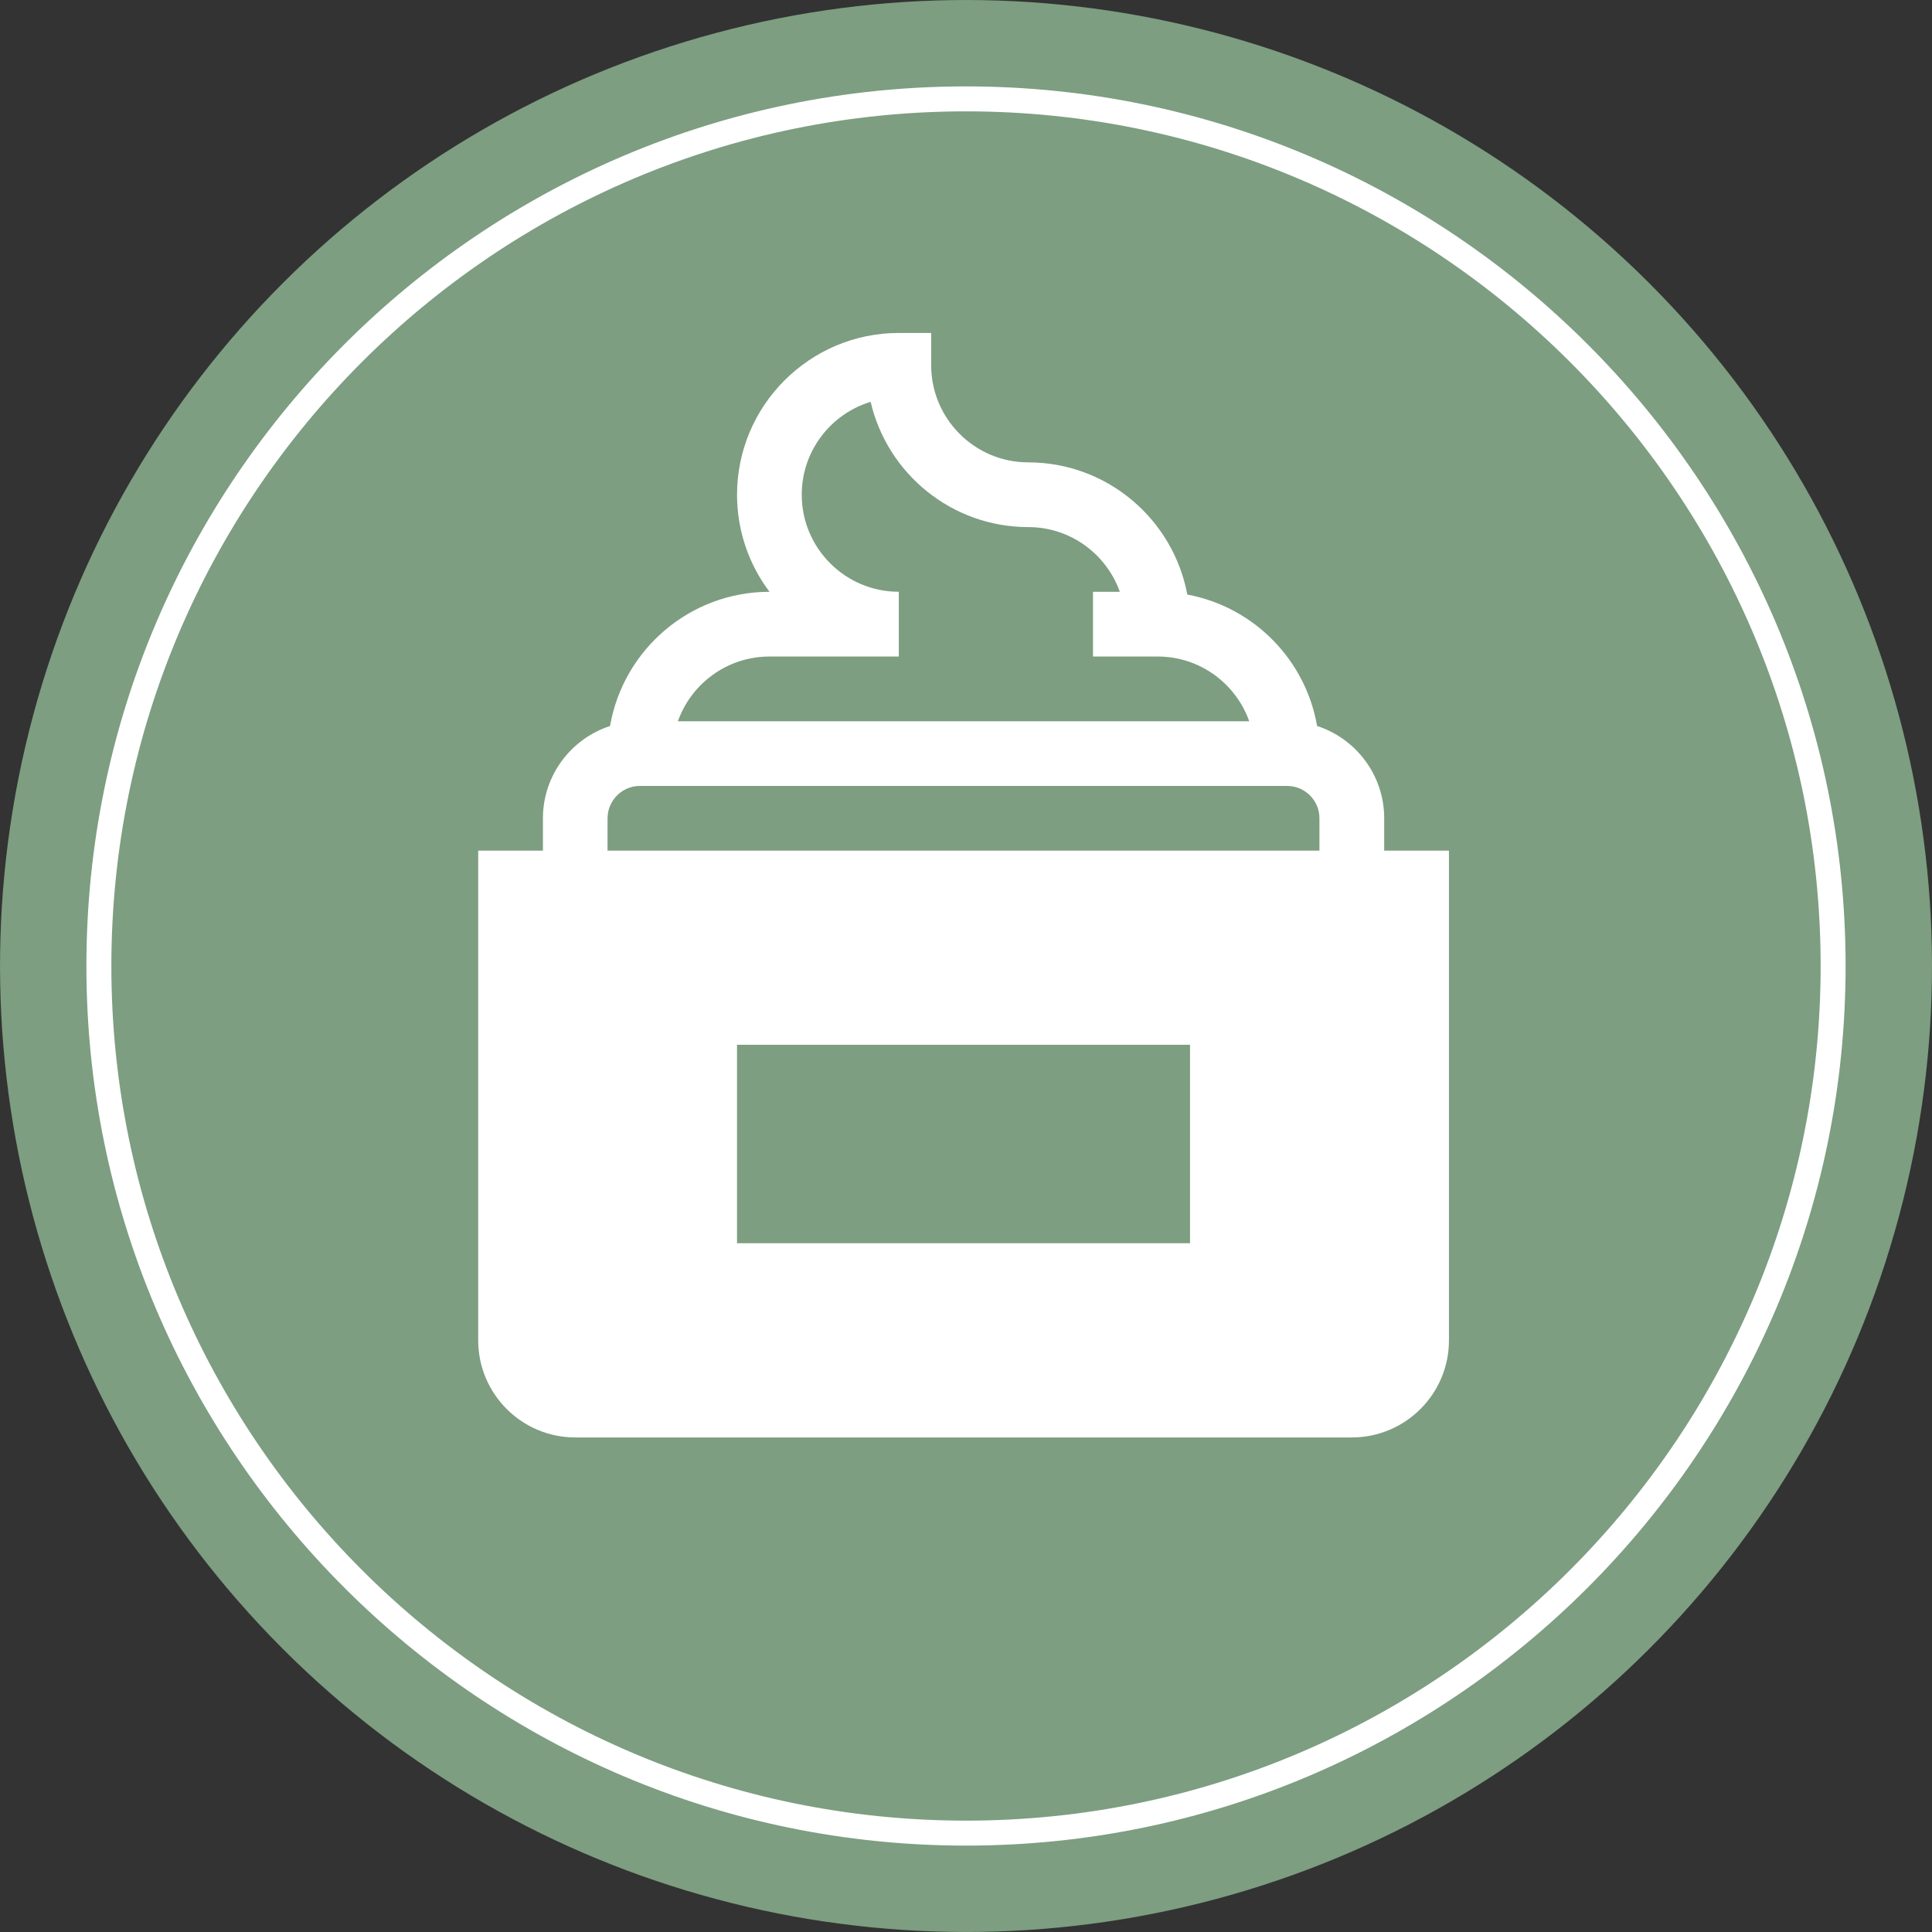 <svg xmlns="http://www.w3.org/2000/svg" id="Warstwa_1" viewBox="0 0 500 500"><rect x="0" y="0" width="500" height="500" fill="#333333" stroke="none"/><defs><style>.cls-1{fill:#fff;}.cls-2{fill:#7d9e81;}</style></defs><circle class="cls-2" cx="250" cy="250" r="249.99" transform="translate(-103.55 250) rotate(-45)"></circle><path class="cls-1" d="m250,477.64c-125.51,0-227.64-102.13-227.64-227.64S124.49,22.36,250,22.36s227.64,102.13,227.64,227.64-102.13,227.64-227.64,227.64Zm0-448.82c-121.95,0-221.18,99.23-221.18,221.18s99.23,221.18,221.18,221.18,221.18-99.23,221.18-221.18S371.95,28.82,250,28.82Z"></path><path class="cls-1" d="m358.23,220.14v-8.37c0-11.15-7.3-20.62-17.37-23.89-2.97-17.2-16.46-30.83-33.59-34.01-3.61-19.44-20.69-34.21-41.16-34.21-13.85,0-25.12-11.27-25.12-25.12v-8.37h-8.37c-23.09,0-41.87,18.78-41.87,41.87,0,9.42,3.13,18.12,8.4,25.12h-.02c-20.65,0-37.85,15.03-41.25,34.73-10.07,3.28-17.37,12.75-17.37,23.89v8.37h-16.75v126.74c0,13.85,11.27,25.12,25.12,25.12h200.99c13.85,0,25.12-11.27,25.12-25.12v-126.74h-16.75Zm-50.25,50.25v51.36h-117.24v-51.36h117.24Zm-108.87-100.49h33.5v-16.75c-13.85,0-25.12-11.27-25.12-25.12,0-11.32,7.52-20.91,17.83-24.04,4.3,18.55,20.96,32.42,40.8,32.42,10.92,0,20.23,7,23.69,16.75h-6.94v16.75h16.75c10.92,0,20.22,7,23.68,16.75h-147.86c3.46-9.75,12.77-16.75,23.68-16.75Zm-41.87,41.87c0-4.62,3.76-8.37,8.37-8.37h167.49c4.62,0,8.37,3.76,8.37,8.37v8.37h-184.24v-8.37Z"></path></svg>